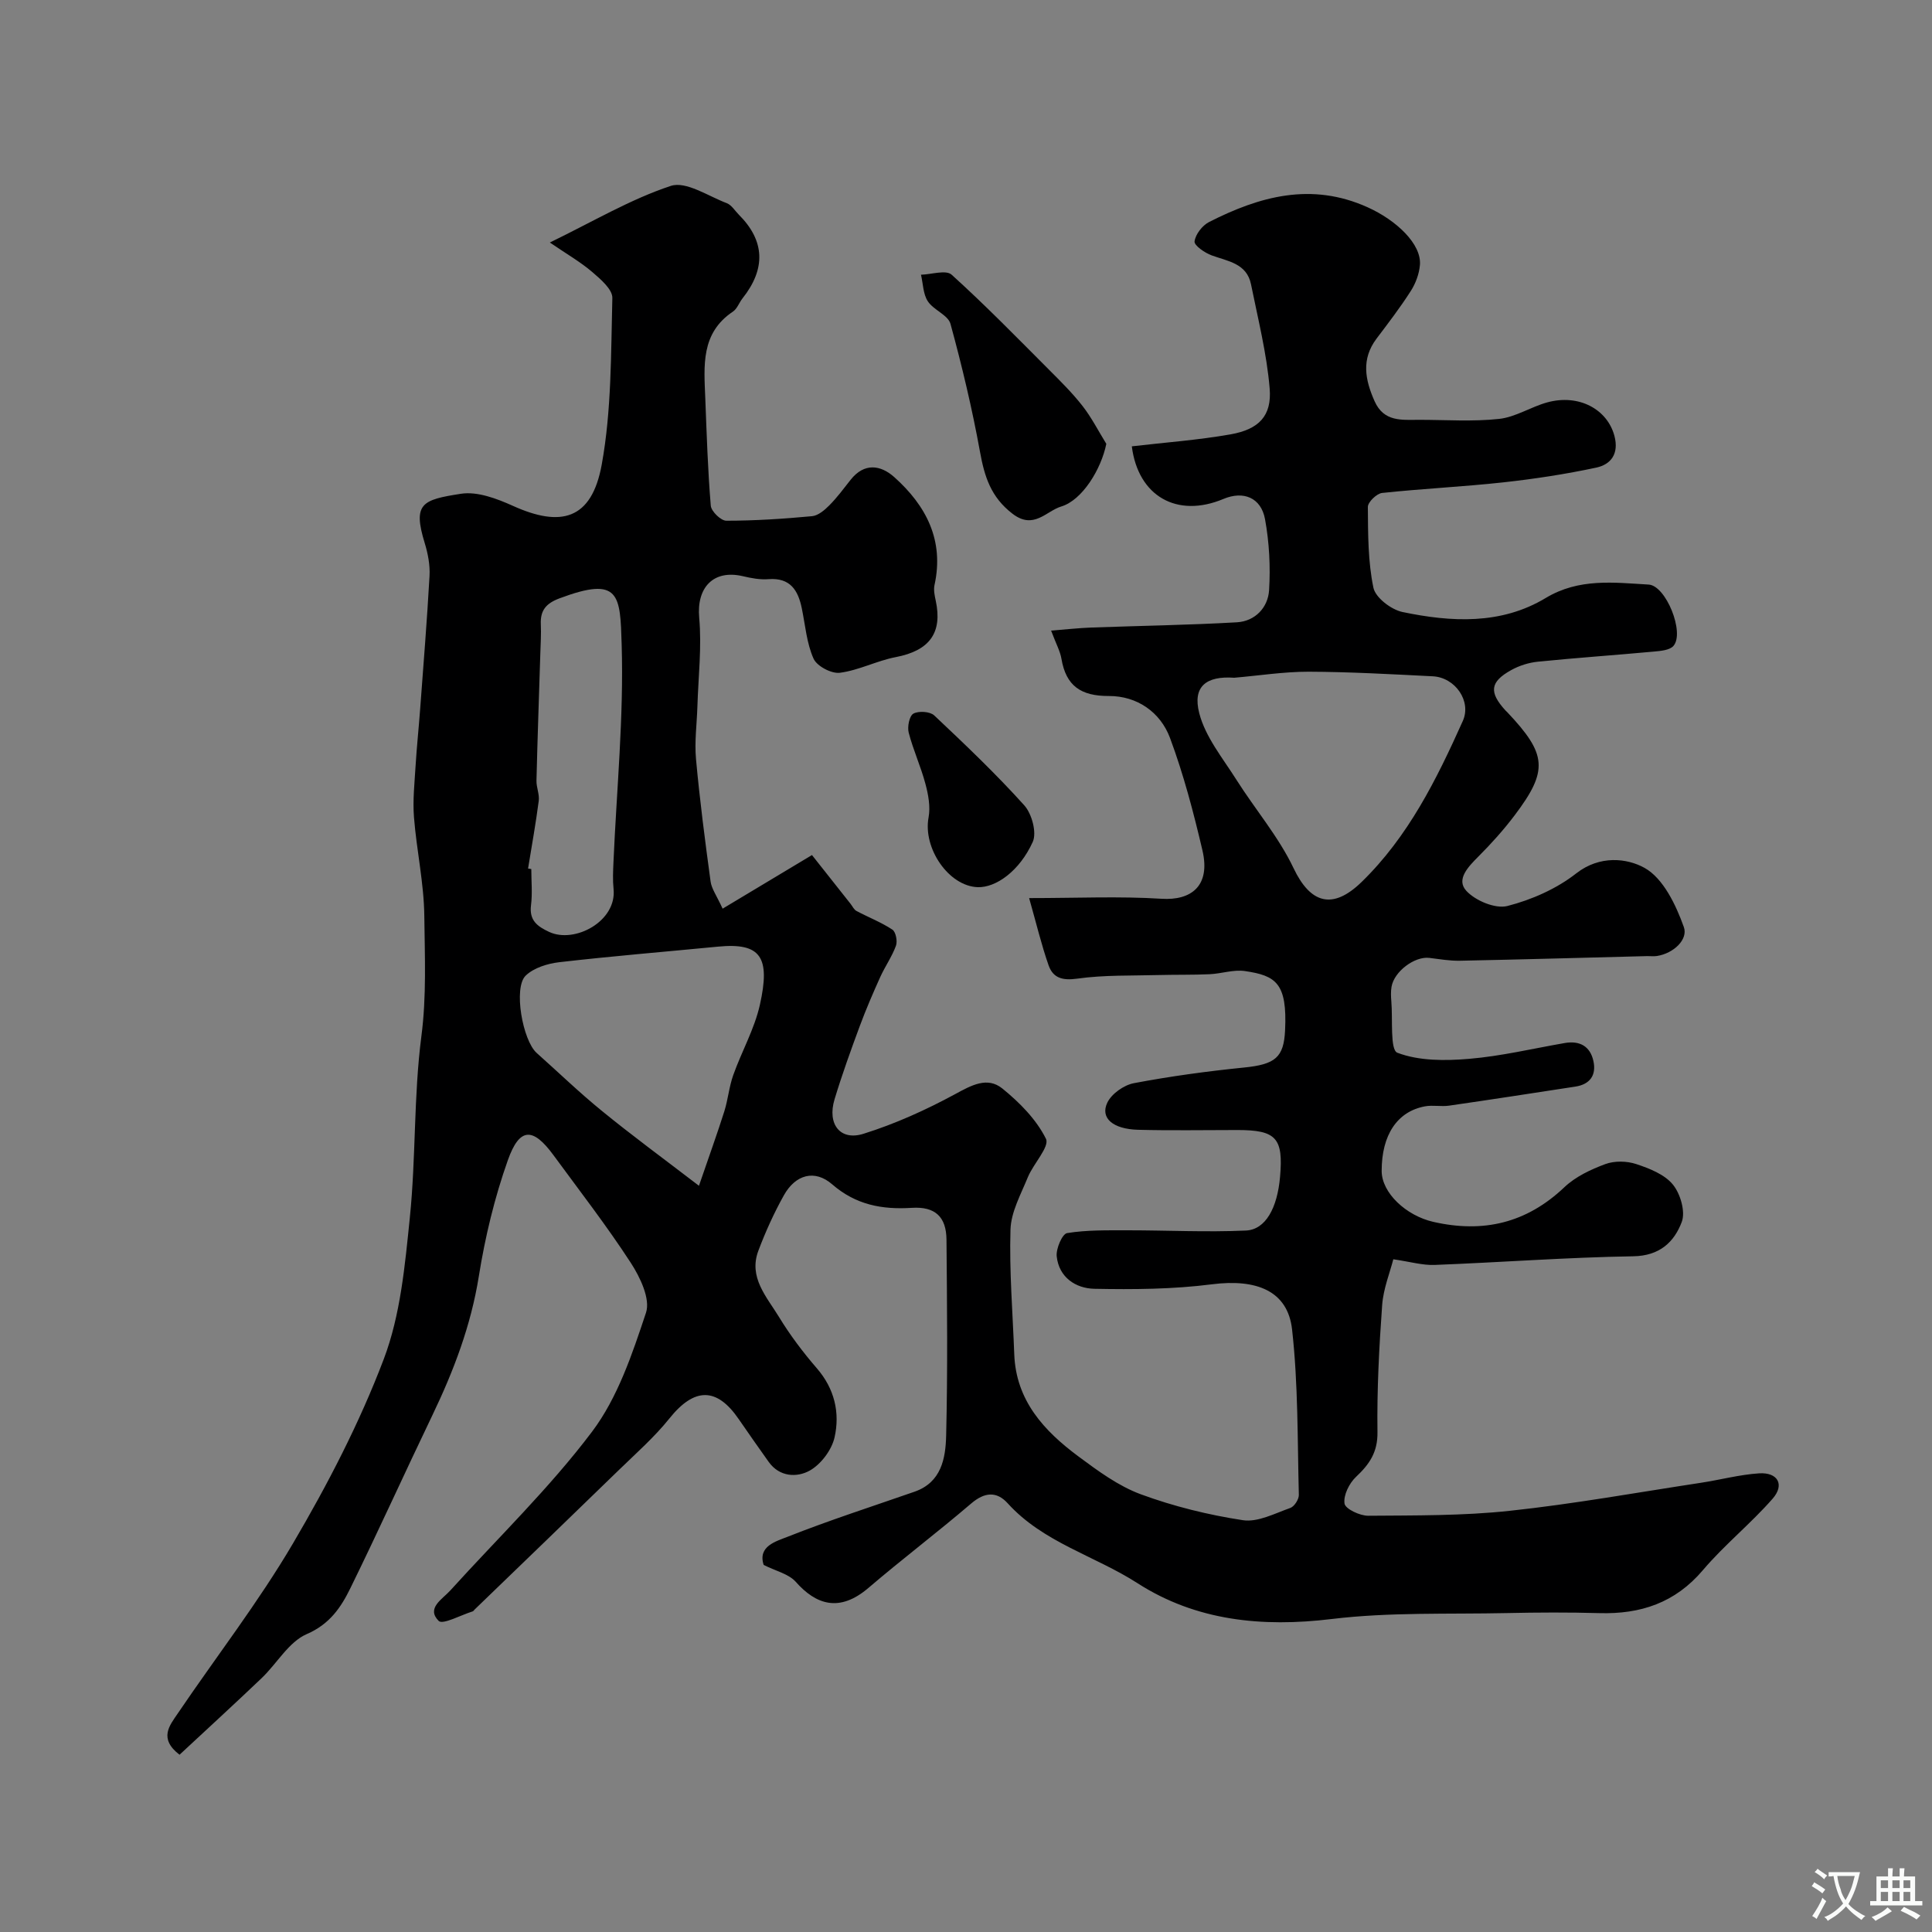 <svg enable-background="new 0 0 400 400" viewBox="0 0 400 400" xmlns="http://www.w3.org/2000/svg"><rect x="0" y="0" width="400" height="400" fill="#808080" stroke="none"/><g fill="#000001"><path d="m158.11 324c-1.27-3.88 2.59-4.89 4.88-5.8 8.66-3.43 17.55-6.29 26.36-9.36 5.56-1.94 6.42-6.91 6.54-11.58.33-13.53.19-27.07.07-40.6-.04-4.72-2.34-6.9-7.18-6.59-6.17.39-11.58-.61-16.49-4.87-3.6-3.13-7.59-2.04-10 2.28-2.05 3.67-3.8 7.54-5.28 11.47-2.08 5.52 1.74 9.56 4.27 13.71 2.28 3.75 4.97 7.31 7.84 10.63 3.67 4.24 4.81 9.2 3.67 14.29-.59 2.63-2.84 5.62-5.18 6.91-2.58 1.42-6.2 1.35-8.46-1.82-2.08-2.93-4.15-5.86-6.18-8.82-4.58-6.71-9.23-6.6-14.37-.18-3.11 3.88-6.91 7.22-10.49 10.7-9.93 9.66-19.91 19.27-29.87 28.89-.12.12-.21.3-.35.35-2.44.75-6.23 2.83-7.07 1.98-2.61-2.64.74-4.46 2.41-6.3 9.87-10.9 20.54-21.19 29.35-32.88 5.32-7.06 8.33-16.1 11.17-24.64.94-2.83-1.22-7.35-3.16-10.33-4.98-7.66-10.6-14.91-16.01-22.29-4.24-5.78-7.01-5.78-9.43 1.04-2.75 7.75-4.71 15.89-6.01 24.02-1.63 10.21-5.2 19.59-9.62 28.8-5.72 11.9-11.15 23.93-16.96 35.77-1.95 3.98-4.26 7.47-9.05 9.54-3.72 1.61-6.16 6.08-9.33 9.11-5.64 5.38-11.39 10.64-17.01 15.87-4.38-3.37-2.04-6.07-.39-8.51 7.96-11.76 16.71-23.04 23.89-35.26 7.17-12.2 13.77-24.93 18.78-38.13 3.47-9.14 4.39-19.42 5.4-29.29 1.28-12.47.78-25.13 2.39-37.54 1.09-8.36.7-16.6.61-24.86-.07-6.84-1.6-13.65-2.14-20.5-.28-3.51.12-7.09.33-10.63.24-3.94.66-7.87.95-11.8.68-9.19 1.43-18.37 1.94-27.57.12-2.23-.33-4.59-.99-6.75-2.54-8.26-.52-8.98 7.49-10.23 3.39-.53 7.43 1 10.76 2.5 9.84 4.45 16.29 2.99 18.39-8.53 2.05-11.27 1.9-22.97 2.2-34.5.05-1.78-2.44-3.91-4.17-5.39-2.43-2.08-5.26-3.7-8.77-6.1 9-4.37 16.71-8.97 25.04-11.72 3.14-1.04 7.73 2.11 11.58 3.57 1 .38 1.69 1.57 2.51 2.39 5.39 5.38 5.63 11.18.77 17.31-.71.89-1.11 2.16-1.99 2.75-6.71 4.48-5.99 11.27-5.73 17.91.29 7.43.52 14.87 1.14 22.28.1 1.17 2.09 3.11 3.21 3.11 5.92 0 11.86-.39 17.76-.94 1.26-.12 2.6-1.26 3.58-2.25 1.61-1.62 2.98-3.48 4.4-5.28 2.82-3.58 6.21-3.09 9.05-.55 6.6 5.91 10.35 13.08 8.32 22.33-.22 1.01.02 2.17.25 3.22 1.45 6.72-1.32 10.38-8.28 11.71-3.92.75-7.63 2.73-11.56 3.24-1.74.23-4.76-1.37-5.45-2.92-1.43-3.19-1.71-6.9-2.43-10.4-.77-3.76-2.39-6.4-6.89-6.06-1.76.14-3.6-.21-5.34-.62-6.11-1.42-9.58 2.38-9.02 8.59.55 6.06-.18 12.23-.37 18.35-.11 3.64-.62 7.32-.29 10.92.77 8.47 1.87 16.92 3.02 25.36.21 1.52 1.26 2.92 2.49 5.62 6.25-3.75 11.97-7.18 18.5-11.1 2.39 3.02 5.19 6.56 7.99 10.1.4.51.7 1.2 1.23 1.48 2.47 1.31 5.11 2.33 7.43 3.86.71.47 1.08 2.39.74 3.33-.82 2.25-2.25 4.27-3.25 6.47-1.5 3.33-2.96 6.7-4.23 10.13-1.86 5.02-3.68 10.06-5.23 15.18-1.56 5.13 1.13 8.68 5.98 7.16 6.55-2.05 12.92-4.93 18.96-8.2 3.4-1.85 6.68-3.69 9.79-1.18 3.56 2.88 7.04 6.4 9.03 10.41.81 1.63-2.61 5.17-3.76 7.99-1.44 3.53-3.47 7.17-3.58 10.82-.26 8.58.46 17.18.78 25.78.35 9.62 6.18 15.9 13.29 21.18 4.04 3 8.27 6.12 12.92 7.84 6.8 2.5 13.97 4.27 21.13 5.36 3.08.47 6.59-1.4 9.8-2.53.84-.29 1.81-1.8 1.78-2.72-.29-11.42-.13-22.92-1.4-34.24-.9-8.02-7.4-10.52-16.59-9.35-8.03 1.03-16.24 1.09-24.35.93-3.84-.08-7.32-2.35-7.79-6.71-.17-1.59 1.15-4.66 2.15-4.82 4.11-.67 8.37-.57 12.57-.58 8.15 0 16.32.42 24.45.05 4.09-.18 6.51-4.69 7.07-11.11.71-8.05-.79-9.7-8.81-9.7-6.86 0-13.72.13-20.58-.05-5.24-.14-7.89-2.45-6.37-5.62.88-1.84 3.43-3.64 5.5-4.03 7.54-1.43 15.18-2.47 22.82-3.24 6.44-.65 8.21-2.08 8.48-7.68.48-9.81-1.91-11.35-8.3-12.29-2.35-.35-4.87.54-7.32.65-3.48.16-6.98.08-10.46.17-5.66.16-11.38-.04-16.96.75-3.08.43-5-.15-5.92-2.76-1.49-4.25-2.53-8.65-4.03-13.92 9.89 0 18.68-.41 27.42.14 6.07.39 10.2-2.59 8.46-10.03-1.84-7.85-3.9-15.71-6.71-23.26-2.01-5.39-6.86-8.71-12.66-8.69-5.78.02-8.87-2.08-9.82-7.71-.26-1.56-1.09-3.03-2.14-5.83 3.05-.24 5.62-.53 8.21-.63 10.09-.37 20.19-.51 30.26-1.09 3.76-.22 6.43-3.04 6.66-6.64.3-4.88.04-9.9-.84-14.71-.83-4.49-4.49-5.91-8.58-4.2-9.65 4.06-17.7-.57-19-10.88 6.82-.8 13.69-1.29 20.44-2.48 5.87-1.04 8.57-3.82 8.1-9.5-.6-7.25-2.42-14.4-3.86-21.56-.88-4.34-4.77-4.77-8.13-5.99-1.44-.52-3.67-2.07-3.56-2.9.19-1.47 1.61-3.3 3-4.01 10.48-5.33 21.17-8.3 32.8-3.07 5.99 2.69 11.23 7.64 10.86 11.97-.16 1.85-.89 3.82-1.9 5.39-2.18 3.41-4.65 6.63-7.09 9.86-3.19 4.25-2.37 8.5-.4 12.94 1.93 4.34 5.64 3.86 9.25 3.86 5.52 0 11.08.4 16.53-.19 3.41-.37 6.58-2.49 9.97-3.42 6.55-1.8 12.45 1.43 13.91 6.94.97 3.68-.7 5.9-3.74 6.56-6.36 1.36-12.83 2.35-19.3 3.06-8.33.91-16.72 1.3-25.06 2.19-1.12.12-2.96 1.9-2.95 2.9.04 5.6.02 11.3 1.15 16.72.43 2.06 3.68 4.54 6.02 5.03 10.1 2.11 20.41 2.67 29.65-2.9 6.89-4.15 14.09-3.2 21.31-2.78 3.6.2 7.51 9.98 5.14 12.7-.78.89-2.64 1.04-4.03 1.17-8.02.74-16.06 1.29-24.07 2.1-1.88.19-3.85.82-5.5 1.74-4.4 2.44-4.62 4.58-1.18 8.35.11.12.24.23.36.35 8.24 8.71 8.55 12.08 1.55 21.35-2.28 3.02-4.83 5.86-7.51 8.54-2.09 2.1-4.67 4.73-2.52 7.09 1.87 2.05 6.01 3.79 8.51 3.16 5.04-1.29 10.2-3.57 14.27-6.76 4.87-3.81 10.54-3.14 14.14-1.13 3.86 2.15 6.49 7.65 8.13 12.24.92 2.56-2.09 5.46-5.58 6-.65.1-1.33.01-2 .02-12.93.33-25.87.7-38.8.96-2.11.04-4.23-.34-6.33-.59-3.03-.36-7.28 2.82-7.81 5.99-.16.97-.13 2-.04 2.99.32 3.72-.3 10.07 1.25 10.66 4.49 1.71 9.9 1.68 14.87 1.26 6.64-.56 13.19-2.13 19.77-3.27 3.1-.54 5.28.65 5.95 3.73.64 2.92-.71 4.83-3.74 5.29-8.7 1.34-17.41 2.68-26.12 3.94-1.63.24-3.37-.15-4.98.14-5.78 1.05-9.01 5.94-9 13.38 0 4.54 5.05 9.25 10.67 10.54 10.38 2.37 19.33.26 27.17-7.18 2.3-2.18 5.45-3.66 8.47-4.78 1.9-.7 4.45-.65 6.4 0 2.74.91 5.86 2.13 7.58 4.24 1.56 1.9 2.64 5.61 1.84 7.74-1.56 4.14-4.55 7.02-10.04 7.11-13.71.22-27.4 1.26-41.11 1.79-2.51.1-5.06-.66-8.57-1.17-.7 2.75-2.06 6.08-2.31 9.49-.63 8.75-1.09 17.53-.97 26.29.06 4.2-1.68 6.67-4.46 9.29-1.39 1.31-2.62 3.79-2.36 5.51.16 1.1 3.17 2.53 4.9 2.52 9.77-.08 19.6.02 29.29-1.02 13.26-1.42 26.42-3.8 39.62-5.81 4.01-.61 7.99-1.69 12.02-1.95 3.87-.25 5.34 2.34 2.81 5.24-4.53 5.18-9.99 9.56-14.44 14.8-5.75 6.78-12.91 9.14-21.43 8.9-6.38-.18-12.77-.15-19.15-.01-12.1.26-24.31-.22-36.28 1.23-14.42 1.75-28.1.36-40.19-7.41-8.86-5.7-19.53-8.42-26.89-16.55-2.28-2.52-4.77-2.33-7.54.03-6.98 5.97-14.31 11.52-21.29 17.49-5.96 5.09-10.82 3.55-15.11-1.33-1.5-1.61-4.17-2.2-6.58-3.43zm97.42-183.68c-5.79-.41-8.66 1.8-7.24 7.33 1.26 4.92 4.85 9.29 7.67 13.75 3.9 6.17 8.76 11.83 11.86 18.35 3.47 7.29 8.05 8.71 14.06 2.88 9.7-9.42 15.55-21.27 20.98-33.36 1.84-4.1-1.57-9.01-6.21-9.25-8.58-.43-17.17-.92-25.75-.95-5.12 0-10.25.81-15.37 1.25zm-110.82 105.18c2.16-6.3 3.8-10.82 5.25-15.4.77-2.45.99-5.1 1.85-7.51 1.74-4.9 4.4-9.55 5.52-14.57 2.2-9.86.2-12.89-8.66-12.03-10.95 1.06-21.92 1.96-32.85 3.22-2.44.28-5.31 1.16-6.99 2.79-2.58 2.5-.62 13.43 2.29 16.01 4.49 4 8.82 8.19 13.48 11.98 6.14 5.02 12.55 9.72 20.11 15.51zm-35.38-65.68c.22.04.45.07.67.11 0 2.5.25 5.03-.06 7.49-.4 3.15 1.32 4.39 3.77 5.53 5.26 2.45 14.03-2.2 13.32-8.92-.19-1.81-.1-3.66-.02-5.49.65-15.02 2.15-30.07 1.7-45.05-.31-10.34-.34-14.31-12.87-9.61-2.83 1.06-4 2.52-3.87 5.4.09 1.99-.04 3.99-.1 5.98-.27 8.79-.59 17.58-.8 26.37-.03 1.39.65 2.83.47 4.18-.61 4.69-1.45 9.34-2.21 14.01z"/><path d="m229.05 91.89c-1.05 5.23-4.96 11.65-9.32 12.97-3.17.96-5.71 4.89-10.12 1.49-4.47-3.44-5.78-7.67-6.71-12.8-1.62-8.91-3.72-17.75-6.11-26.49-.5-1.84-3.51-2.86-4.7-4.69-.98-1.5-.97-3.64-1.41-5.49 2.16-.06 5.18-1.06 6.34-.01 6.96 6.29 13.52 13.02 20.15 19.66 2.42 2.42 4.87 4.85 6.97 7.54 1.88 2.42 3.29 5.2 4.91 7.82z"/><path d="m202.45 183.68c-6.04-.19-11.39-8.06-10.2-14.43.41-2.21-.05-4.73-.65-6.96-.95-3.58-2.53-7-3.46-10.59-.32-1.22.13-3.49.97-3.95 1.08-.6 3.44-.45 4.31.37 6.39 6.02 12.77 12.09 18.64 18.61 1.57 1.74 2.63 5.65 1.76 7.58-2.76 6.08-7.65 9.48-11.37 9.37z"/></g><path d="m377.9 391.2c-.2.3-.4.5-.6.8-.7-.6-1.4-1-2.2-1.5.2-.3.4-.5.5-.8.6.4 1.4.8 2.3 1.5zm-1.8 6.1c-.2-.2-.5-.4-.9-.6.4-.6.8-1.2 1.2-1.9s.7-1.3.9-1.9c.3.3.5.5.8.7-.7 1.3-1.4 2.6-2 3.7zm2.2-9c-.3.3-.5.5-.6.8-.6-.6-1.3-1.1-2-1.5.3-.3.5-.5.6-.7.6.5 1.3.9 2 1.4zm.3.2v-.9h2 4.5c-.3 1.3-.6 2.5-1 3.6s-.9 2.1-1.4 3c.4.5 1 1 1.6 1.4s1.2.8 1.9 1.1c-.3.2-.5.4-.8.8-.4-.3-1-.7-1.6-1.2s-1.2-1.1-1.6-1.6c-.5.6-1.1 1.1-1.7 1.6s-1.4.9-2.1 1.4c-.1-.3-.3-.5-.7-.8.6-.2 1.2-.5 1.9-1s1.4-1.1 2-1.8c-.5-.8-.9-1.6-1.2-2.5s-.6-2-.8-3.2c-.4.1-.7.1-1 .1zm2.5 2.7c.2 1 .7 1.7 1 2.2.3-.5.6-1.1 1-2s.6-1.9.9-3h-3.2-.4c.1.9.3 1.8.7 2.8z" fill="#fafbfa"/><path d="m396.5 388.5v1.5 3.6h1.5v.9c-.4 0-1 0-1.7 0h-7.9c-.5 0-.9 0-1.2 0v-.9h1.3v-3.5c0-.7 0-1.2 0-1.6h2.4c0-.8 0-1.4 0-1.7h1c0 .3-.1.8-.1 1.7h1.5c0-.8 0-1.4 0-1.7h1c0 .3-.1.9-.1 1.7zm-8.2 9.2c-.2-.3-.5-.5-.8-.8.8-.3 1.4-.6 1.9-.9s1-.7 1.4-1.1c.3.3.6.5.9.8-1.6 1-2.8 1.6-3.4 2zm2.6-6.8v-1.6h-1.5v1.6zm0 2.7v-1.9h-1.5v1.9zm2.4-2.7v-1.6h-1.5v1.6zm0 2.7v-1.9h-1.5v1.9zm.2 2 .7-.8c.4.2.9.5 1.6.8s1.3.7 1.8 1c-.3.3-.5.5-.8.8-.4-.3-1.5-1-3.3-1.8zm2-4.7v-1.6h-1.4v1.6zm0 2.7v-1.9h-1.4v1.9z" fill="#fafbfa"/></svg>